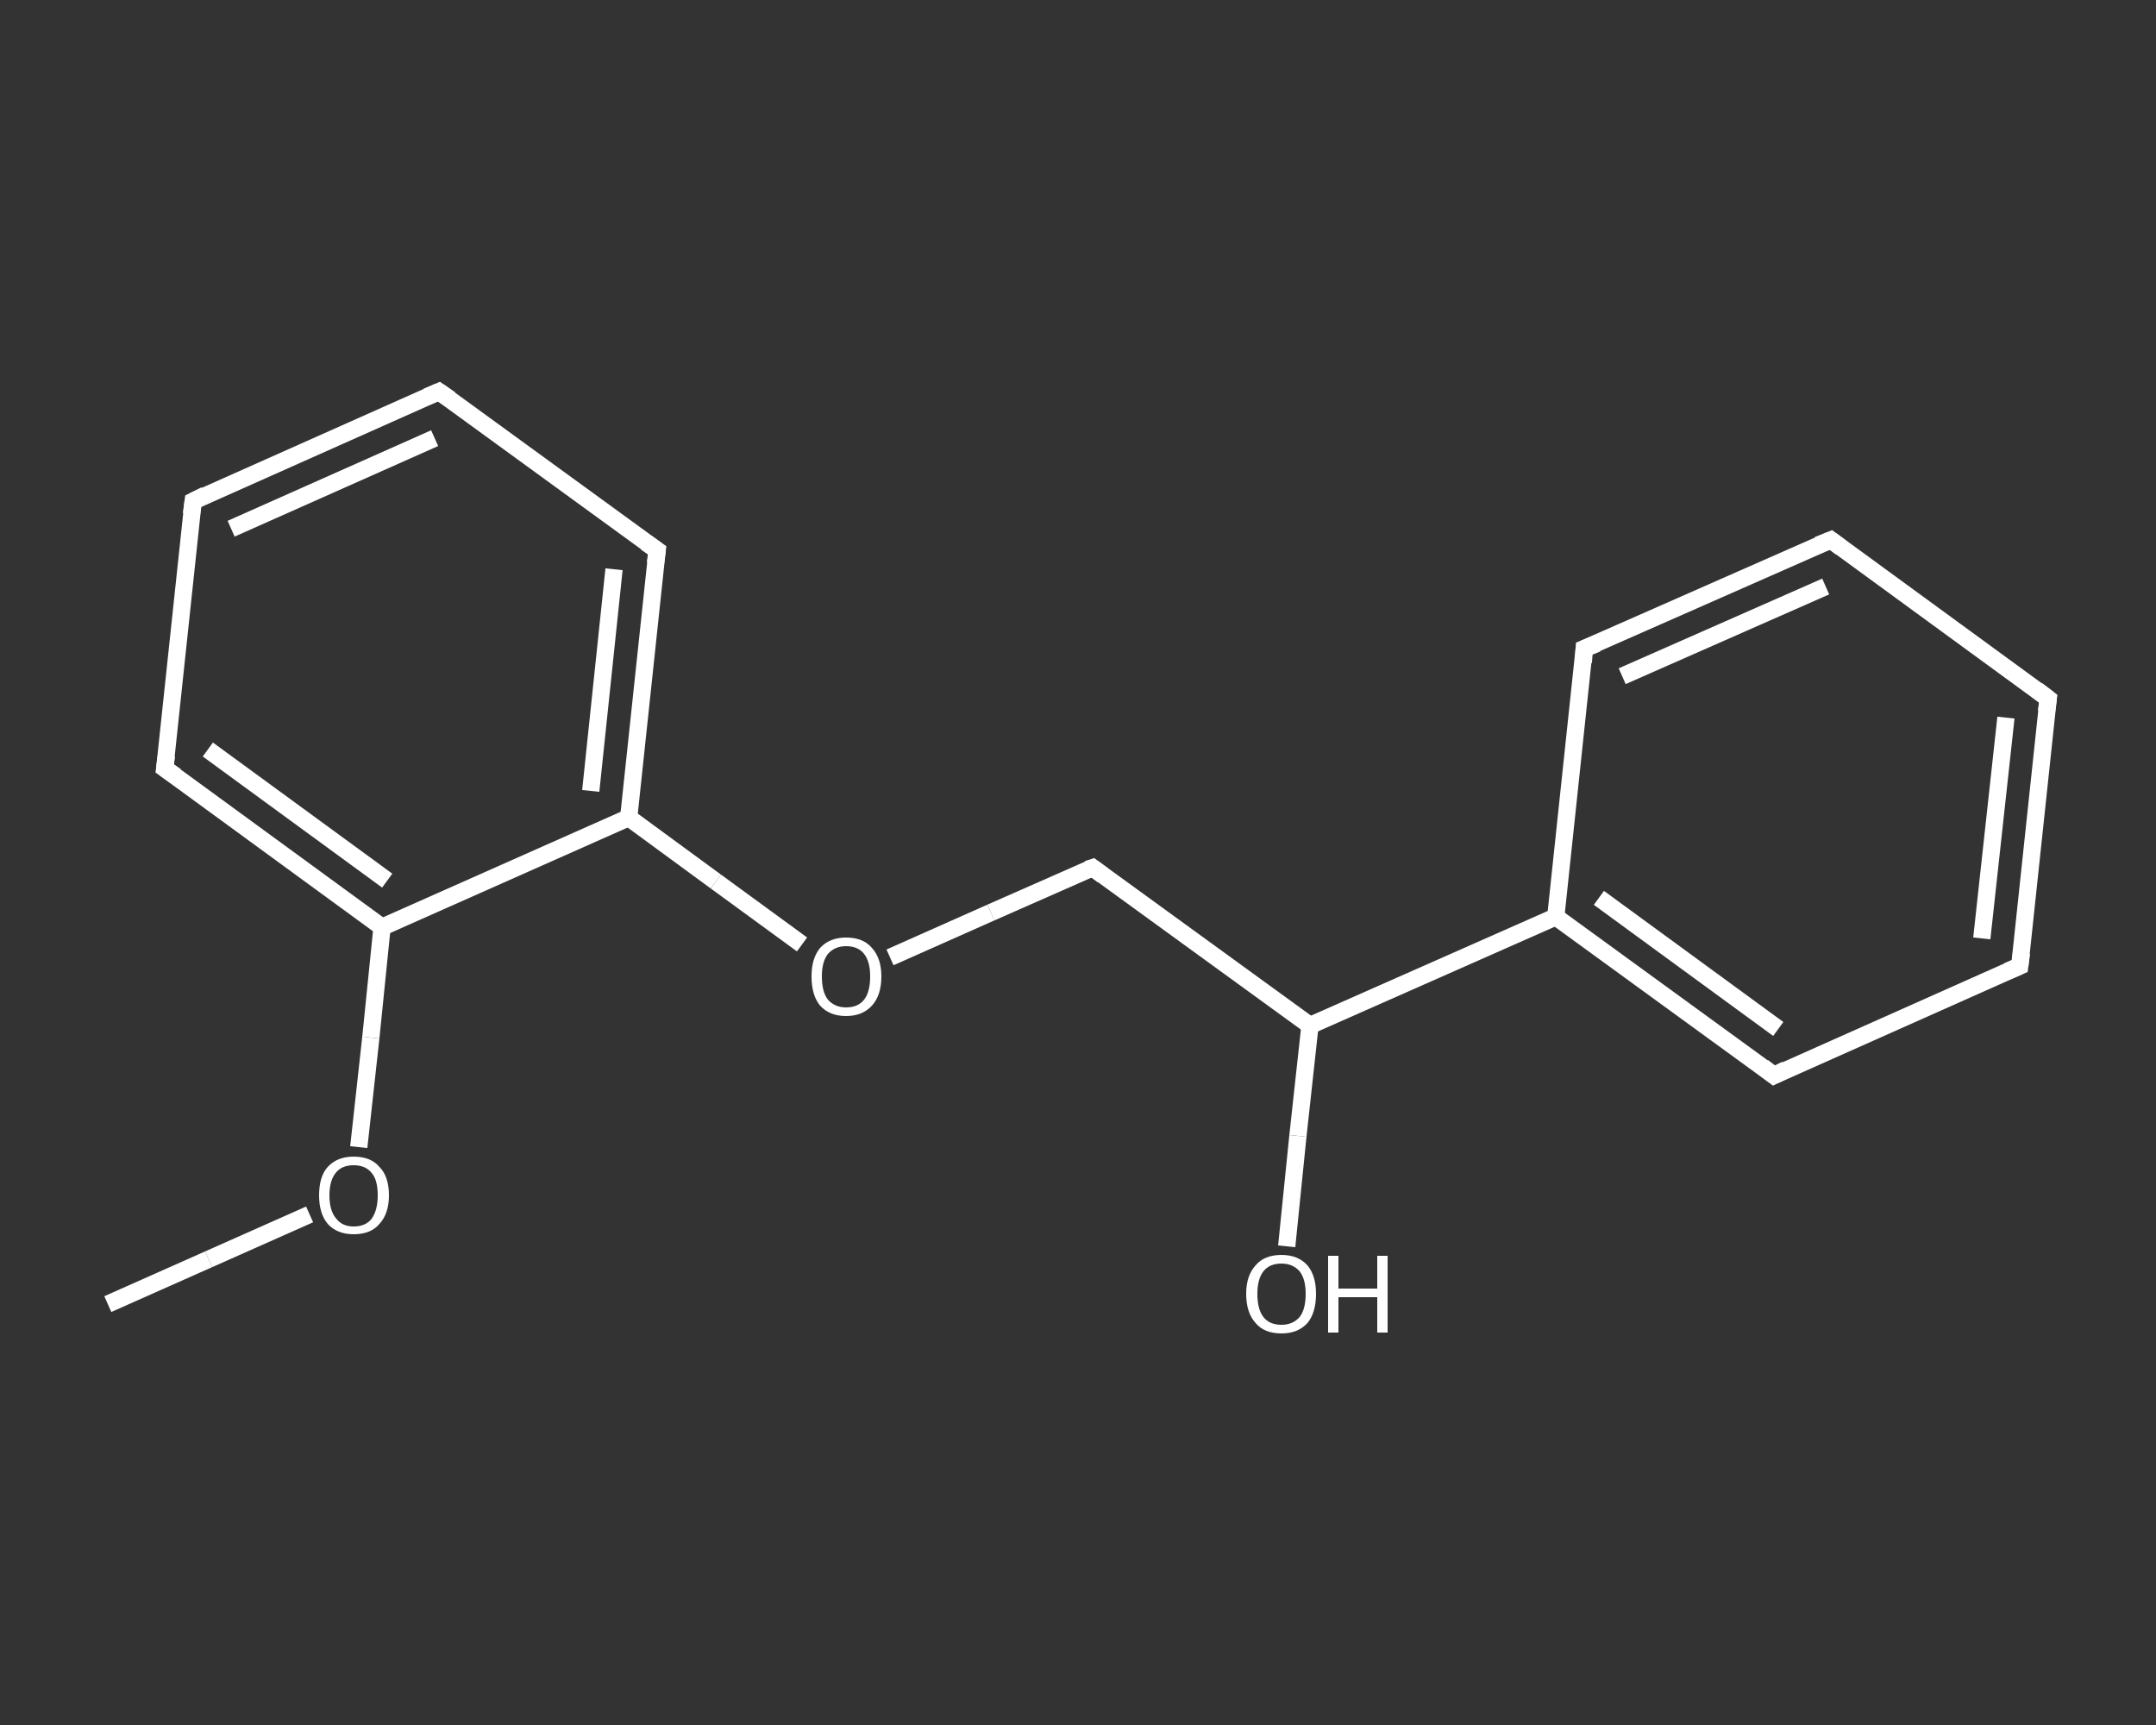 <?xml version='1.0' encoding='iso-8859-1'?>
<svg version='1.1' baseProfile='full'
              xmlns='http://www.w3.org/2000/svg'
                      xmlns:rdkit='http://www.rdkit.org/xml'
                      xmlns:xlink='http://www.w3.org/1999/xlink'
                  xml:space='preserve'
width='250px' height='200px' viewBox='0 0 250 200'>
<rect x="0" y="0" width="250" height="200" fill="#333333" stroke="none"/>
<!-- END OF HEADER -->
<rect style='opacity:1.0;fill:transparent;stroke:none' width='250.0' height='200.0' x='0.0' y='0.0'> </rect>
<path class='bond-0 atom-0 atom-1' d='M 12.5,151.2 L 24.2,146.0' style='fill:none;fill-rule:evenodd;stroke:#FFFFFF;stroke-width:2.0px;stroke-linecap:butt;stroke-linejoin:miter;stroke-opacity:1' />
<path class='bond-0 atom-0 atom-1' d='M 24.2,146.0 L 35.9,140.8' style='fill:none;fill-rule:evenodd;stroke:#FFFFFF;stroke-width:2.0px;stroke-linecap:butt;stroke-linejoin:miter;stroke-opacity:1' />
<path class='bond-1 atom-1 atom-2' d='M 41.6,133.0 L 43.0,120.3' style='fill:none;fill-rule:evenodd;stroke:#FFFFFF;stroke-width:2.0px;stroke-linecap:butt;stroke-linejoin:miter;stroke-opacity:1' />
<path class='bond-1 atom-1 atom-2' d='M 43.0,120.3 L 44.3,107.5' style='fill:none;fill-rule:evenodd;stroke:#FFFFFF;stroke-width:2.0px;stroke-linecap:butt;stroke-linejoin:miter;stroke-opacity:1' />
<path class='bond-2 atom-2 atom-3' d='M 44.3,107.5 L 19.1,89.1' style='fill:none;fill-rule:evenodd;stroke:#FFFFFF;stroke-width:2.0px;stroke-linecap:butt;stroke-linejoin:miter;stroke-opacity:1' />
<path class='bond-2 atom-2 atom-3' d='M 44.9,102.1 L 24.1,86.9' style='fill:none;fill-rule:evenodd;stroke:#FFFFFF;stroke-width:2.0px;stroke-linecap:butt;stroke-linejoin:miter;stroke-opacity:1' />
<path class='bond-3 atom-3 atom-4' d='M 19.1,89.1 L 22.4,58.1' style='fill:none;fill-rule:evenodd;stroke:#FFFFFF;stroke-width:2.0px;stroke-linecap:butt;stroke-linejoin:miter;stroke-opacity:1' />
<path class='bond-4 atom-4 atom-5' d='M 22.4,58.1 L 50.9,45.4' style='fill:none;fill-rule:evenodd;stroke:#FFFFFF;stroke-width:2.0px;stroke-linecap:butt;stroke-linejoin:miter;stroke-opacity:1' />
<path class='bond-4 atom-4 atom-5' d='M 26.8,61.3 L 50.4,50.8' style='fill:none;fill-rule:evenodd;stroke:#FFFFFF;stroke-width:2.0px;stroke-linecap:butt;stroke-linejoin:miter;stroke-opacity:1' />
<path class='bond-5 atom-5 atom-6' d='M 50.9,45.4 L 76.2,63.8' style='fill:none;fill-rule:evenodd;stroke:#FFFFFF;stroke-width:2.0px;stroke-linecap:butt;stroke-linejoin:miter;stroke-opacity:1' />
<path class='bond-6 atom-6 atom-7' d='M 76.2,63.8 L 72.9,94.8' style='fill:none;fill-rule:evenodd;stroke:#FFFFFF;stroke-width:2.0px;stroke-linecap:butt;stroke-linejoin:miter;stroke-opacity:1' />
<path class='bond-6 atom-6 atom-7' d='M 71.2,66.0 L 68.5,91.7' style='fill:none;fill-rule:evenodd;stroke:#FFFFFF;stroke-width:2.0px;stroke-linecap:butt;stroke-linejoin:miter;stroke-opacity:1' />
<path class='bond-7 atom-7 atom-8' d='M 72.9,94.8 L 83.0,102.2' style='fill:none;fill-rule:evenodd;stroke:#FFFFFF;stroke-width:2.0px;stroke-linecap:butt;stroke-linejoin:miter;stroke-opacity:1' />
<path class='bond-7 atom-7 atom-8' d='M 83.0,102.2 L 93.0,109.5' style='fill:none;fill-rule:evenodd;stroke:#FFFFFF;stroke-width:2.0px;stroke-linecap:butt;stroke-linejoin:miter;stroke-opacity:1' />
<path class='bond-8 atom-8 atom-9' d='M 103.2,111.0 L 114.9,105.8' style='fill:none;fill-rule:evenodd;stroke:#FFFFFF;stroke-width:2.0px;stroke-linecap:butt;stroke-linejoin:miter;stroke-opacity:1' />
<path class='bond-8 atom-8 atom-9' d='M 114.9,105.8 L 126.7,100.6' style='fill:none;fill-rule:evenodd;stroke:#FFFFFF;stroke-width:2.0px;stroke-linecap:butt;stroke-linejoin:miter;stroke-opacity:1' />
<path class='bond-9 atom-9 atom-10' d='M 126.7,100.6 L 151.9,118.9' style='fill:none;fill-rule:evenodd;stroke:#FFFFFF;stroke-width:2.0px;stroke-linecap:butt;stroke-linejoin:miter;stroke-opacity:1' />
<path class='bond-10 atom-10 atom-11' d='M 151.9,118.9 L 150.5,131.7' style='fill:none;fill-rule:evenodd;stroke:#FFFFFF;stroke-width:2.0px;stroke-linecap:butt;stroke-linejoin:miter;stroke-opacity:1' />
<path class='bond-10 atom-10 atom-11' d='M 150.5,131.7 L 149.2,144.5' style='fill:none;fill-rule:evenodd;stroke:#FFFFFF;stroke-width:2.0px;stroke-linecap:butt;stroke-linejoin:miter;stroke-opacity:1' />
<path class='bond-11 atom-10 atom-12' d='M 151.9,118.9 L 180.4,106.3' style='fill:none;fill-rule:evenodd;stroke:#FFFFFF;stroke-width:2.0px;stroke-linecap:butt;stroke-linejoin:miter;stroke-opacity:1' />
<path class='bond-12 atom-12 atom-13' d='M 180.4,106.3 L 205.7,124.7' style='fill:none;fill-rule:evenodd;stroke:#FFFFFF;stroke-width:2.0px;stroke-linecap:butt;stroke-linejoin:miter;stroke-opacity:1' />
<path class='bond-12 atom-12 atom-13' d='M 185.4,104.1 L 206.2,119.3' style='fill:none;fill-rule:evenodd;stroke:#FFFFFF;stroke-width:2.0px;stroke-linecap:butt;stroke-linejoin:miter;stroke-opacity:1' />
<path class='bond-13 atom-13 atom-14' d='M 205.7,124.7 L 234.2,112.0' style='fill:none;fill-rule:evenodd;stroke:#FFFFFF;stroke-width:2.0px;stroke-linecap:butt;stroke-linejoin:miter;stroke-opacity:1' />
<path class='bond-14 atom-14 atom-15' d='M 234.2,112.0 L 237.5,81.0' style='fill:none;fill-rule:evenodd;stroke:#FFFFFF;stroke-width:2.0px;stroke-linecap:butt;stroke-linejoin:miter;stroke-opacity:1' />
<path class='bond-14 atom-14 atom-15' d='M 229.8,108.8 L 232.6,83.2' style='fill:none;fill-rule:evenodd;stroke:#FFFFFF;stroke-width:2.0px;stroke-linecap:butt;stroke-linejoin:miter;stroke-opacity:1' />
<path class='bond-15 atom-15 atom-16' d='M 237.5,81.0 L 212.3,62.6' style='fill:none;fill-rule:evenodd;stroke:#FFFFFF;stroke-width:2.0px;stroke-linecap:butt;stroke-linejoin:miter;stroke-opacity:1' />
<path class='bond-16 atom-16 atom-17' d='M 212.3,62.6 L 183.7,75.2' style='fill:none;fill-rule:evenodd;stroke:#FFFFFF;stroke-width:2.0px;stroke-linecap:butt;stroke-linejoin:miter;stroke-opacity:1' />
<path class='bond-16 atom-16 atom-17' d='M 211.7,68.0 L 188.1,78.4' style='fill:none;fill-rule:evenodd;stroke:#FFFFFF;stroke-width:2.0px;stroke-linecap:butt;stroke-linejoin:miter;stroke-opacity:1' />
<path class='bond-17 atom-7 atom-2' d='M 72.9,94.8 L 44.3,107.5' style='fill:none;fill-rule:evenodd;stroke:#FFFFFF;stroke-width:2.0px;stroke-linecap:butt;stroke-linejoin:miter;stroke-opacity:1' />
<path class='bond-18 atom-17 atom-12' d='M 183.7,75.2 L 180.4,106.3' style='fill:none;fill-rule:evenodd;stroke:#FFFFFF;stroke-width:2.0px;stroke-linecap:butt;stroke-linejoin:miter;stroke-opacity:1' />
<path d='M 20.4,90.0 L 19.1,89.1 L 19.3,87.6' style='fill:none;stroke:#FFFFFF;stroke-width:2.0px;stroke-linecap:butt;stroke-linejoin:miter;stroke-opacity:1;' />
<path d='M 22.2,59.6 L 22.4,58.1 L 23.8,57.4' style='fill:none;stroke:#FFFFFF;stroke-width:2.0px;stroke-linecap:butt;stroke-linejoin:miter;stroke-opacity:1;' />
<path d='M 49.5,46.0 L 50.9,45.4 L 52.2,46.3' style='fill:none;stroke:#FFFFFF;stroke-width:2.0px;stroke-linecap:butt;stroke-linejoin:miter;stroke-opacity:1;' />
<path d='M 74.9,62.9 L 76.2,63.8 L 76.0,65.3' style='fill:none;stroke:#FFFFFF;stroke-width:2.0px;stroke-linecap:butt;stroke-linejoin:miter;stroke-opacity:1;' />
<path d='M 126.1,100.8 L 126.7,100.6 L 127.9,101.5' style='fill:none;stroke:#FFFFFF;stroke-width:2.0px;stroke-linecap:butt;stroke-linejoin:miter;stroke-opacity:1;' />
<path d='M 204.4,123.7 L 205.7,124.7 L 207.1,124.0' style='fill:none;stroke:#FFFFFF;stroke-width:2.0px;stroke-linecap:butt;stroke-linejoin:miter;stroke-opacity:1;' />
<path d='M 232.8,112.6 L 234.2,112.0 L 234.4,110.5' style='fill:none;stroke:#FFFFFF;stroke-width:2.0px;stroke-linecap:butt;stroke-linejoin:miter;stroke-opacity:1;' />
<path d='M 237.3,82.5 L 237.5,81.0 L 236.2,80.0' style='fill:none;stroke:#FFFFFF;stroke-width:2.0px;stroke-linecap:butt;stroke-linejoin:miter;stroke-opacity:1;' />
<path d='M 213.5,63.5 L 212.3,62.6 L 210.8,63.2' style='fill:none;stroke:#FFFFFF;stroke-width:2.0px;stroke-linecap:butt;stroke-linejoin:miter;stroke-opacity:1;' />
<path d='M 185.2,74.6 L 183.7,75.2 L 183.6,76.8' style='fill:none;stroke:#FFFFFF;stroke-width:2.0px;stroke-linecap:butt;stroke-linejoin:miter;stroke-opacity:1;' />
<path class='atom-1' d='M 37.0 138.6
Q 37.0 136.4, 38.0 135.3
Q 39.1 134.1, 41.0 134.1
Q 43.0 134.1, 44.0 135.3
Q 45.1 136.4, 45.1 138.6
Q 45.1 140.7, 44.0 141.9
Q 43.0 143.1, 41.0 143.1
Q 39.1 143.1, 38.0 141.9
Q 37.0 140.7, 37.0 138.6
M 41.0 142.2
Q 42.4 142.2, 43.1 141.3
Q 43.8 140.3, 43.8 138.6
Q 43.8 136.8, 43.1 136.0
Q 42.4 135.1, 41.0 135.1
Q 39.7 135.1, 39.0 135.9
Q 38.2 136.8, 38.2 138.6
Q 38.2 140.4, 39.0 141.3
Q 39.7 142.2, 41.0 142.2
' fill='#FFFFFF'/>
<path class='atom-8' d='M 94.1 113.2
Q 94.1 111.1, 95.1 109.9
Q 96.2 108.7, 98.1 108.7
Q 100.1 108.7, 101.1 109.9
Q 102.2 111.1, 102.2 113.2
Q 102.2 115.4, 101.1 116.6
Q 100.0 117.8, 98.1 117.8
Q 96.2 117.8, 95.1 116.6
Q 94.1 115.4, 94.1 113.2
M 98.1 116.8
Q 99.5 116.8, 100.2 115.9
Q 100.9 115.0, 100.9 113.2
Q 100.9 111.5, 100.2 110.6
Q 99.5 109.7, 98.1 109.7
Q 96.8 109.7, 96.0 110.6
Q 95.3 111.5, 95.3 113.2
Q 95.3 115.0, 96.0 115.9
Q 96.8 116.8, 98.1 116.8
' fill='#FFFFFF'/>
<path class='atom-11' d='M 144.5 150.0
Q 144.5 147.9, 145.6 146.7
Q 146.6 145.5, 148.6 145.5
Q 150.5 145.5, 151.6 146.7
Q 152.6 147.9, 152.6 150.0
Q 152.6 152.2, 151.6 153.4
Q 150.5 154.6, 148.6 154.6
Q 146.6 154.6, 145.6 153.4
Q 144.5 152.2, 144.5 150.0
M 148.6 153.6
Q 149.9 153.6, 150.7 152.7
Q 151.4 151.8, 151.4 150.0
Q 151.4 148.3, 150.7 147.4
Q 149.9 146.5, 148.6 146.5
Q 147.2 146.5, 146.5 147.4
Q 145.8 148.3, 145.8 150.0
Q 145.8 151.8, 146.5 152.7
Q 147.2 153.6, 148.6 153.6
' fill='#FFFFFF'/>
<path class='atom-11' d='M 154.0 145.6
L 155.2 145.6
L 155.2 149.4
L 159.7 149.4
L 159.7 145.6
L 160.9 145.6
L 160.9 154.5
L 159.7 154.5
L 159.7 150.4
L 155.2 150.4
L 155.2 154.5
L 154.0 154.5
L 154.0 145.6
' fill='#FFFFFF'/>
</svg>
